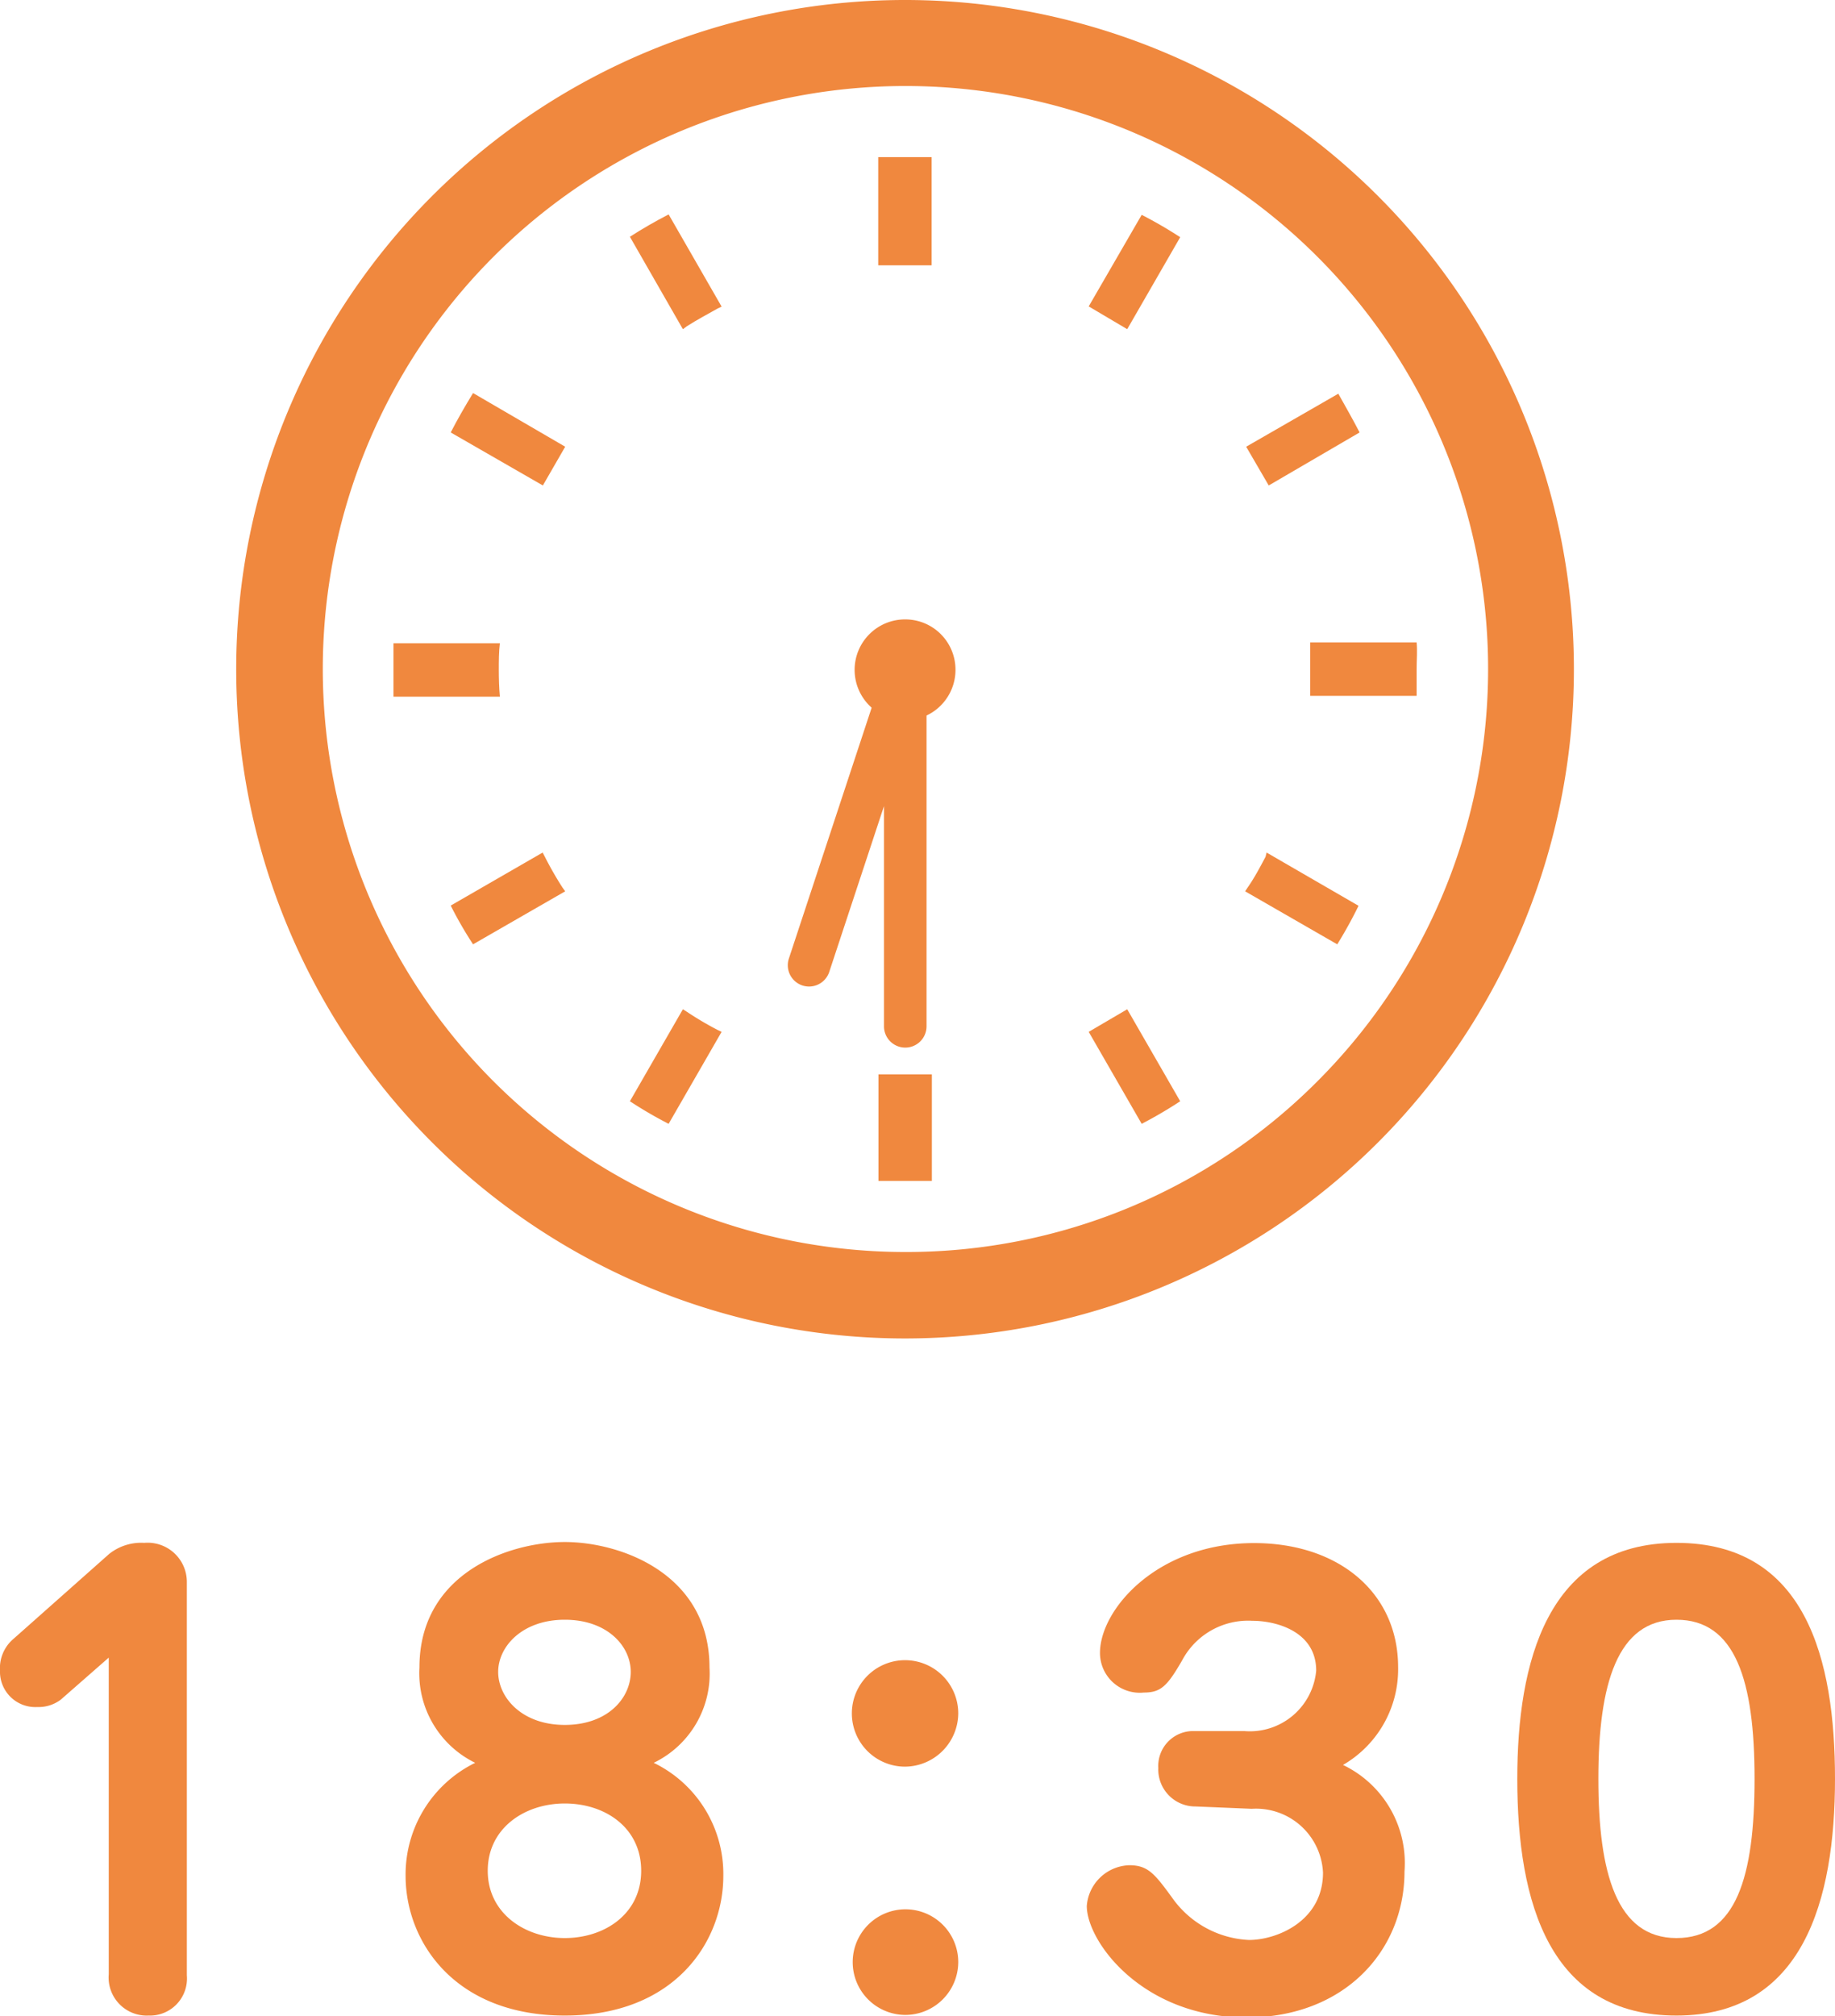 <svg xmlns="http://www.w3.org/2000/svg" xmlns:xlink="http://www.w3.org/1999/xlink" viewBox="0 0 86.23 94.69"><defs><style>.cls-1{fill:none;}.cls-2{clip-path:url(#clip-path);}.cls-3{fill:#f0883e;}</style><clipPath id="clip-path" transform="translate(-11.22 -5.54)"><rect class="cls-1" width="105" height="105"/></clipPath></defs><g id="レイヤー_2" data-name="レイヤー 2"><g id="レイヤー_1-2" data-name="レイヤー 1"><g class="cls-2"><path class="cls-3" d="M14.08,85.36a1.73,1.73,0,0,1-1.11.35A1.66,1.66,0,0,1,11.22,84a1.8,1.8,0,0,1,.62-1.48l4.51-4A2.41,2.41,0,0,1,18,78,1.84,1.84,0,0,1,20,79.82V98.31a1.74,1.74,0,0,1-1.8,1.89,1.79,1.79,0,0,1-1.87-1.94V83.39Z" transform="translate(-11.22 -5.54)"/><path class="cls-3" d="M45.21,93.64c0,3.08-2.27,6.56-7.45,6.56s-7.48-3.48-7.48-6.56a5.84,5.84,0,0,1,3.27-5.31,4.68,4.68,0,0,1-2.62-4.48c0-4.43,4.21-5.89,6.83-5.89s6.8,1.49,6.8,5.89a4.65,4.65,0,0,1-2.62,4.48A5.8,5.8,0,0,1,45.21,93.64ZM34.14,93.4c0,2,1.75,3.16,3.62,3.16s3.59-1.13,3.59-3.16-1.7-3.16-3.59-3.16S34.14,91.4,34.14,93.4Zm3.62-11.79c-2,0-3.13,1.26-3.13,2.45s1.1,2.49,3.13,2.49,3.1-1.27,3.1-2.49S39.75,81.61,37.76,81.61Z" transform="translate(-11.22 -5.54)"/><path class="cls-3" d="M56.25,86a2.52,2.52,0,0,1-2.51,2.51A2.5,2.5,0,1,1,56.25,86Zm0,11.69a2.49,2.49,0,0,1-2.51,2.48,2.48,2.48,0,1,1,2.51-2.48Z" transform="translate(-11.22 -5.54)"/><path class="cls-3" d="M67.4,90.38a1.74,1.74,0,0,1-1.75-1.81,1.64,1.64,0,0,1,1.56-1.73H69.7A3.13,3.13,0,0,0,73.07,84c0-1.83-1.86-2.34-3-2.34a3.51,3.51,0,0,0-3.3,1.86c-.7,1.21-1,1.51-1.8,1.51a1.87,1.87,0,0,1-2.06-1.86c0-2.05,2.7-5.16,7.24-5.16,4,0,6.77,2.35,6.77,5.83a5.19,5.19,0,0,1-2.59,4.59,5.11,5.11,0,0,1,2.89,5c0,3.76-2.86,6.86-7.42,6.86-4.89,0-7.51-3.56-7.51-5.24a2.07,2.07,0,0,1,2-1.91c.87,0,1.19.4,2,1.51a4.68,4.68,0,0,0,3.62,2c1.32,0,3.48-.89,3.48-3.16a3.15,3.15,0,0,0-3.35-3Z" transform="translate(-11.22 -5.54)"/><path class="cls-3" d="M97.45,89.08c0,5.73-1.51,11.12-7.45,11.12s-7.48-5.26-7.48-11.12C82.52,83.66,83.9,78,90,78S97.45,83.5,97.45,89.08Zm-11.12,0c0,4.43.86,7.48,3.67,7.48s3.67-2.89,3.67-7.48-.89-7.47-3.67-7.47S86.33,84.63,86.33,89.08Z" transform="translate(-11.22 -5.54)"/><path class="cls-3" d="M34.66,37c0-.42,0-.84.05-1.25h-5c0,.41,0,.83,0,1.25s0,.85,0,1.26h5C34.67,37.81,34.66,37.39,34.66,37Z" transform="translate(-11.22 -5.54)"/><path class="cls-3" d="M43.5,20.86c.47-.3,1-.58,1.44-.83l.19-.09-2.49-4.33c-.62.32-1.23.67-1.82,1.05L43.31,21Z" transform="translate(-11.22 -5.54)"/><path class="cls-3" d="M32.4,25.85l4.33,2.49,1.05-1.82L33.45,24C33.07,24.62,32.72,25.23,32.4,25.85Z" transform="translate(-11.22 -5.54)"/><path class="cls-3" d="M70.69,45.78c-.26.49-.53,1-.84,1.44l-.12.18,4.33,2.49a20.29,20.29,0,0,0,1-1.81l-4.32-2.5Z" transform="translate(-11.22 -5.54)"/><path class="cls-3" d="M36.82,45.77l-.1-.19L32.4,48.07a18.27,18.27,0,0,0,1.05,1.82l4.33-2.49-.13-.18A16,16,0,0,1,36.82,45.77Z" transform="translate(-11.22 -5.54)"/><path class="cls-3" d="M43.5,53.06l-.19-.12-2.49,4.32a19.58,19.58,0,0,0,1.82,1.06L45.13,54l-.19-.09A15,15,0,0,1,43.5,53.06Z" transform="translate(-11.22 -5.54)"/><path class="cls-3" d="M62.38,19.93,64.19,21l2.49-4.32a20.29,20.29,0,0,0-1.81-1.05Z" transform="translate(-11.22 -5.54)"/><path class="cls-3" d="M52.5,56v5c.41,0,.83,0,1.26,0s.84,0,1.25,0V56H52.5v0Z" transform="translate(-11.22 -5.54)"/><path class="cls-3" d="M55,17.92v-5c-.41,0-.83,0-1.25,0s-.85,0-1.26,0V18H55Z" transform="translate(-11.22 -5.54)"/><path class="cls-3" d="M62.38,54l2.49,4.32a20.39,20.39,0,0,0,1.81-1.06l-2.49-4.32Z" transform="translate(-11.22 -5.54)"/><path class="cls-3" d="M75.11,25.85c-.32-.62-.67-1.23-1-1.82l-4.33,2.49,1.06,1.82Z" transform="translate(-11.22 -5.54)"/><path class="cls-3" d="M77.79,35.71h-5v2.51h5c0-.41,0-.83,0-1.26S77.83,36.12,77.79,35.71Z" transform="translate(-11.22 -5.54)"/><path class="cls-3" d="M53.76,5.54A31.43,31.43,0,1,0,85.18,37,31.43,31.43,0,0,0,53.76,5.54Zm0,58.8a27.38,27.38,0,1,1,19.35-8A27.26,27.26,0,0,1,53.76,64.34Z" transform="translate(-11.22 -5.54)"/><path class="cls-3" d="M56.12,37a2.37,2.37,0,1,1-2.36-2.37A2.36,2.36,0,0,1,56.12,37Z" transform="translate(-11.22 -5.54)"/><path class="cls-3" d="M53.76,54.74a1,1,0,0,1-1-1V43.4l-2.57,7.78a1,1,0,0,1-1.27.64,1,1,0,0,1-.63-1.26l4.52-13.69a1,1,0,0,1,1.1-.68,1,1,0,0,1,.85,1V53.74A1,1,0,0,1,53.76,54.74Z" transform="translate(-11.22 -5.54)"/></g></g></g></svg>